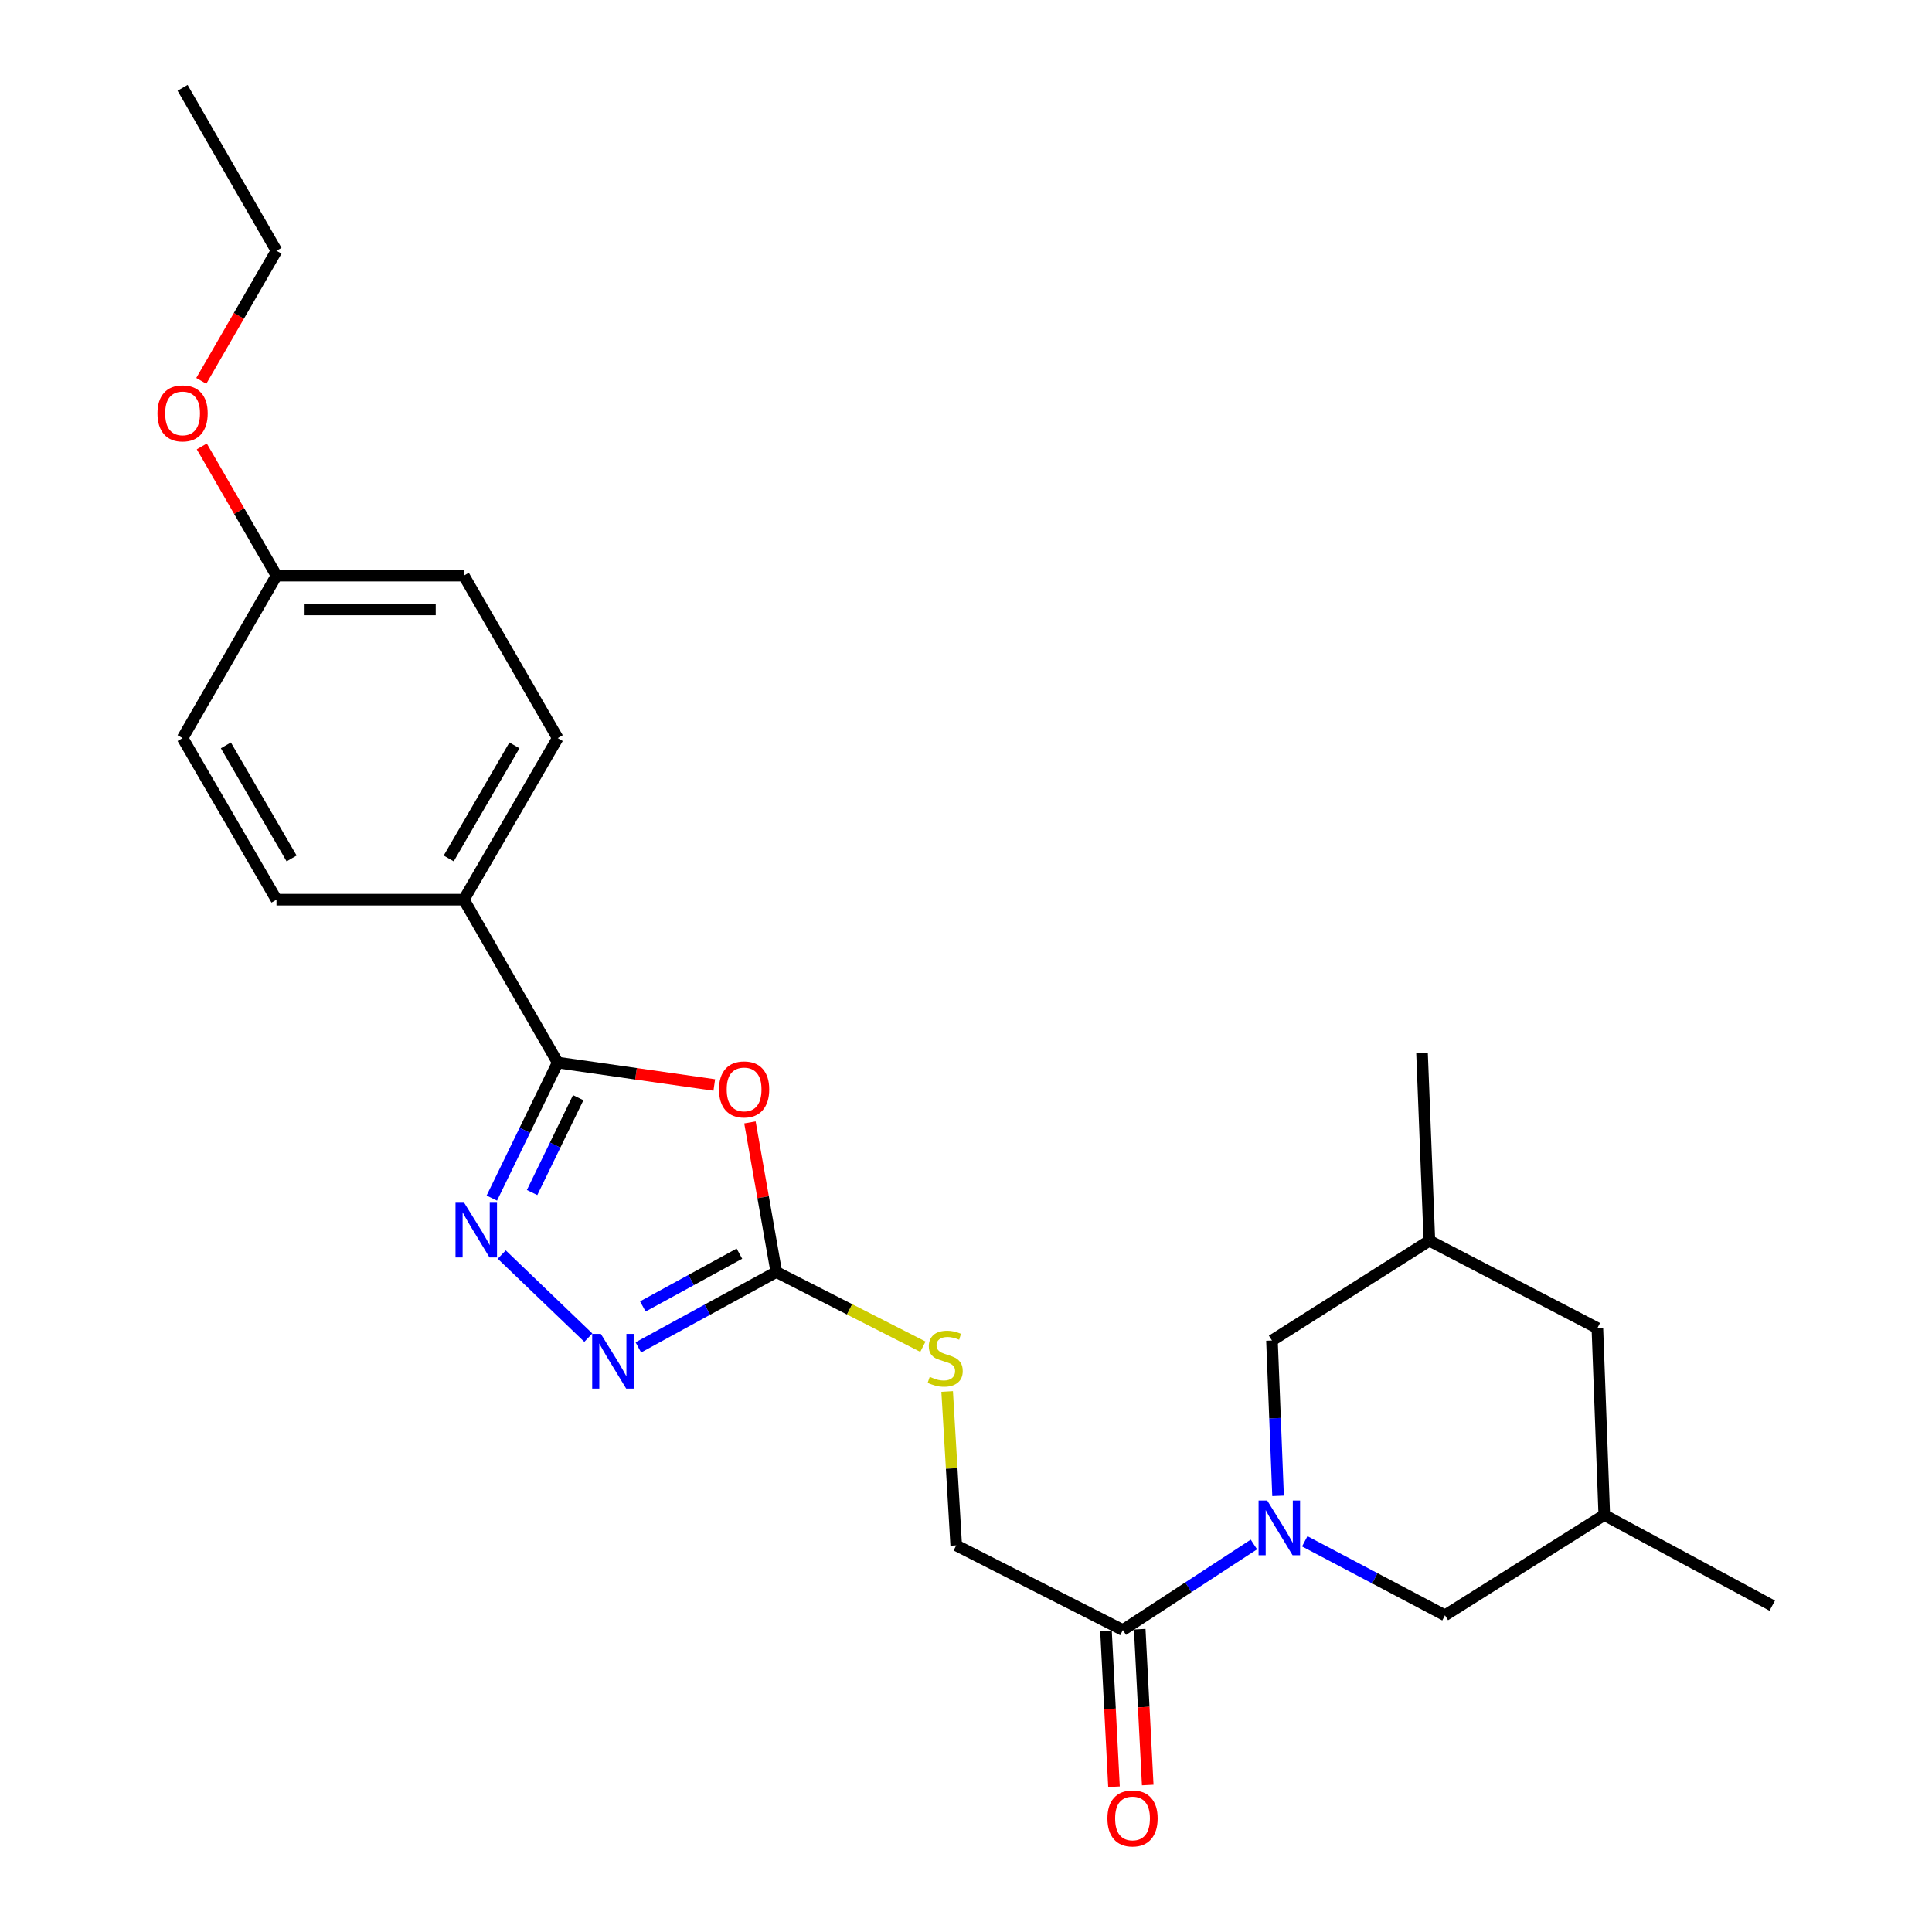 <?xml version='1.0' encoding='iso-8859-1'?>
<svg version='1.1' baseProfile='full'
              xmlns='http://www.w3.org/2000/svg'
                      xmlns:rdkit='http://www.rdkit.org/xml'
                      xmlns:xlink='http://www.w3.org/1999/xlink'
                  xml:space='preserve'
width='1000px' height='1000px' viewBox='0 0 1000 1000'>
<!-- END OF HEADER -->
<rect style='opacity:1.0;fill:#FFFFFF;stroke:none' width='1000' height='1000' x='0' y='0'> </rect>
<path class='bond-0' d='M 369.709,561.585 L 329.193,555.784' style='fill:none;fill-rule:evenodd;stroke:#FF0000;stroke-width:6px;stroke-linecap:butt;stroke-linejoin:miter;stroke-opacity:1' />
<path class='bond-0' d='M 329.193,555.784 L 288.677,549.982' style='fill:none;fill-rule:evenodd;stroke:#000000;stroke-width:6px;stroke-linecap:butt;stroke-linejoin:miter;stroke-opacity:1' />
<path class='bond-3' d='M 388.169,580.957 L 394.992,619.673' style='fill:none;fill-rule:evenodd;stroke:#FF0000;stroke-width:6px;stroke-linecap:butt;stroke-linejoin:miter;stroke-opacity:1' />
<path class='bond-3' d='M 394.992,619.673 L 401.814,658.389' style='fill:none;fill-rule:evenodd;stroke:#000000;stroke-width:6px;stroke-linecap:butt;stroke-linejoin:miter;stroke-opacity:1' />
<path class='bond-1' d='M 288.677,549.982 L 271.622,585.055' style='fill:none;fill-rule:evenodd;stroke:#000000;stroke-width:6px;stroke-linecap:butt;stroke-linejoin:miter;stroke-opacity:1' />
<path class='bond-1' d='M 271.622,585.055 L 254.567,620.127' style='fill:none;fill-rule:evenodd;stroke:#0000FF;stroke-width:6px;stroke-linecap:butt;stroke-linejoin:miter;stroke-opacity:1' />
<path class='bond-1' d='M 299.285,568.151 L 287.346,592.701' style='fill:none;fill-rule:evenodd;stroke:#000000;stroke-width:6px;stroke-linecap:butt;stroke-linejoin:miter;stroke-opacity:1' />
<path class='bond-1' d='M 287.346,592.701 L 275.408,617.252' style='fill:none;fill-rule:evenodd;stroke:#0000FF;stroke-width:6px;stroke-linecap:butt;stroke-linejoin:miter;stroke-opacity:1' />
<path class='bond-6' d='M 288.677,549.982 L 240.069,465.666' style='fill:none;fill-rule:evenodd;stroke:#000000;stroke-width:6px;stroke-linecap:butt;stroke-linejoin:miter;stroke-opacity:1' />
<path class='bond-25' d='M 259.7,649.357 L 304.521,692.368' style='fill:none;fill-rule:evenodd;stroke:#0000FF;stroke-width:6px;stroke-linecap:butt;stroke-linejoin:miter;stroke-opacity:1' />
<path class='bond-2' d='M 649.017,799.42 L 615.103,821.565' style='fill:none;fill-rule:evenodd;stroke:#0000FF;stroke-width:6px;stroke-linecap:butt;stroke-linejoin:miter;stroke-opacity:1' />
<path class='bond-2' d='M 615.103,821.565 L 581.19,843.71' style='fill:none;fill-rule:evenodd;stroke:#000000;stroke-width:6px;stroke-linecap:butt;stroke-linejoin:miter;stroke-opacity:1' />
<path class='bond-7' d='M 675.338,797.774 L 711.629,816.925' style='fill:none;fill-rule:evenodd;stroke:#0000FF;stroke-width:6px;stroke-linecap:butt;stroke-linejoin:miter;stroke-opacity:1' />
<path class='bond-7' d='M 711.629,816.925 L 747.919,836.075' style='fill:none;fill-rule:evenodd;stroke:#000000;stroke-width:6px;stroke-linecap:butt;stroke-linejoin:miter;stroke-opacity:1' />
<path class='bond-8' d='M 661.523,774.241 L 659.945,734.048' style='fill:none;fill-rule:evenodd;stroke:#0000FF;stroke-width:6px;stroke-linecap:butt;stroke-linejoin:miter;stroke-opacity:1' />
<path class='bond-8' d='M 659.945,734.048 L 658.367,693.854' style='fill:none;fill-rule:evenodd;stroke:#000000;stroke-width:6px;stroke-linecap:butt;stroke-linejoin:miter;stroke-opacity:1' />
<path class='bond-4' d='M 401.814,658.389 L 366.109,677.897' style='fill:none;fill-rule:evenodd;stroke:#000000;stroke-width:6px;stroke-linecap:butt;stroke-linejoin:miter;stroke-opacity:1' />
<path class='bond-4' d='M 366.109,677.897 L 330.404,697.404' style='fill:none;fill-rule:evenodd;stroke:#0000FF;stroke-width:6px;stroke-linecap:butt;stroke-linejoin:miter;stroke-opacity:1' />
<path class='bond-4' d='M 382.719,648.897 L 357.726,662.552' style='fill:none;fill-rule:evenodd;stroke:#000000;stroke-width:6px;stroke-linecap:butt;stroke-linejoin:miter;stroke-opacity:1' />
<path class='bond-4' d='M 357.726,662.552 L 332.732,676.208' style='fill:none;fill-rule:evenodd;stroke:#0000FF;stroke-width:6px;stroke-linecap:butt;stroke-linejoin:miter;stroke-opacity:1' />
<path class='bond-9' d='M 401.814,658.389 L 439.755,677.72' style='fill:none;fill-rule:evenodd;stroke:#000000;stroke-width:6px;stroke-linecap:butt;stroke-linejoin:miter;stroke-opacity:1' />
<path class='bond-9' d='M 439.755,677.72 L 477.696,697.051' style='fill:none;fill-rule:evenodd;stroke:#CCCC00;stroke-width:6px;stroke-linecap:butt;stroke-linejoin:miter;stroke-opacity:1' />
<path class='bond-5' d='M 581.19,843.71 L 494.931,799.881' style='fill:none;fill-rule:evenodd;stroke:#000000;stroke-width:6px;stroke-linecap:butt;stroke-linejoin:miter;stroke-opacity:1' />
<path class='bond-11' d='M 572.459,844.158 L 574.53,884.489' style='fill:none;fill-rule:evenodd;stroke:#000000;stroke-width:6px;stroke-linecap:butt;stroke-linejoin:miter;stroke-opacity:1' />
<path class='bond-11' d='M 574.53,884.489 L 576.601,924.82' style='fill:none;fill-rule:evenodd;stroke:#FF0000;stroke-width:6px;stroke-linecap:butt;stroke-linejoin:miter;stroke-opacity:1' />
<path class='bond-11' d='M 589.921,843.262 L 591.992,883.592' style='fill:none;fill-rule:evenodd;stroke:#000000;stroke-width:6px;stroke-linecap:butt;stroke-linejoin:miter;stroke-opacity:1' />
<path class='bond-11' d='M 591.992,883.592 L 594.063,923.923' style='fill:none;fill-rule:evenodd;stroke:#FF0000;stroke-width:6px;stroke-linecap:butt;stroke-linejoin:miter;stroke-opacity:1' />
<path class='bond-12' d='M 240.069,465.666 L 288.677,382.049' style='fill:none;fill-rule:evenodd;stroke:#000000;stroke-width:6px;stroke-linecap:butt;stroke-linejoin:miter;stroke-opacity:1' />
<path class='bond-12' d='M 232.244,444.336 L 266.269,385.804' style='fill:none;fill-rule:evenodd;stroke:#000000;stroke-width:6px;stroke-linecap:butt;stroke-linejoin:miter;stroke-opacity:1' />
<path class='bond-13' d='M 240.069,465.666 L 143.115,465.666' style='fill:none;fill-rule:evenodd;stroke:#000000;stroke-width:6px;stroke-linecap:butt;stroke-linejoin:miter;stroke-opacity:1' />
<path class='bond-15' d='M 747.919,836.075 L 830.37,784.164' style='fill:none;fill-rule:evenodd;stroke:#000000;stroke-width:6px;stroke-linecap:butt;stroke-linejoin:miter;stroke-opacity:1' />
<path class='bond-14' d='M 658.367,693.854 L 739.847,642.186' style='fill:none;fill-rule:evenodd;stroke:#000000;stroke-width:6px;stroke-linecap:butt;stroke-linejoin:miter;stroke-opacity:1' />
<path class='bond-10' d='M 490.247,720.235 L 492.589,760.058' style='fill:none;fill-rule:evenodd;stroke:#CCCC00;stroke-width:6px;stroke-linecap:butt;stroke-linejoin:miter;stroke-opacity:1' />
<path class='bond-10' d='M 492.589,760.058 L 494.931,799.881' style='fill:none;fill-rule:evenodd;stroke:#000000;stroke-width:6px;stroke-linecap:butt;stroke-linejoin:miter;stroke-opacity:1' />
<path class='bond-18' d='M 288.677,382.049 L 240.069,297.947' style='fill:none;fill-rule:evenodd;stroke:#000000;stroke-width:6px;stroke-linecap:butt;stroke-linejoin:miter;stroke-opacity:1' />
<path class='bond-19' d='M 143.115,465.666 L 94.507,382.049' style='fill:none;fill-rule:evenodd;stroke:#000000;stroke-width:6px;stroke-linecap:butt;stroke-linejoin:miter;stroke-opacity:1' />
<path class='bond-19' d='M 150.94,444.336 L 116.914,385.804' style='fill:none;fill-rule:evenodd;stroke:#000000;stroke-width:6px;stroke-linecap:butt;stroke-linejoin:miter;stroke-opacity:1' />
<path class='bond-16' d='M 739.847,642.186 L 826.795,687.433' style='fill:none;fill-rule:evenodd;stroke:#000000;stroke-width:6px;stroke-linecap:butt;stroke-linejoin:miter;stroke-opacity:1' />
<path class='bond-21' d='M 739.847,642.186 L 736.039,544.989' style='fill:none;fill-rule:evenodd;stroke:#000000;stroke-width:6px;stroke-linecap:butt;stroke-linejoin:miter;stroke-opacity:1' />
<path class='bond-22' d='M 830.37,784.164 L 917.309,831.072' style='fill:none;fill-rule:evenodd;stroke:#000000;stroke-width:6px;stroke-linecap:butt;stroke-linejoin:miter;stroke-opacity:1' />
<path class='bond-27' d='M 830.37,784.164 L 826.795,687.433' style='fill:none;fill-rule:evenodd;stroke:#000000;stroke-width:6px;stroke-linecap:butt;stroke-linejoin:miter;stroke-opacity:1' />
<path class='bond-17' d='M 143.115,297.947 L 94.507,382.049' style='fill:none;fill-rule:evenodd;stroke:#000000;stroke-width:6px;stroke-linecap:butt;stroke-linejoin:miter;stroke-opacity:1' />
<path class='bond-20' d='M 143.115,297.947 L 123.78,264.509' style='fill:none;fill-rule:evenodd;stroke:#000000;stroke-width:6px;stroke-linecap:butt;stroke-linejoin:miter;stroke-opacity:1' />
<path class='bond-20' d='M 123.78,264.509 L 104.445,231.071' style='fill:none;fill-rule:evenodd;stroke:#FF0000;stroke-width:6px;stroke-linecap:butt;stroke-linejoin:miter;stroke-opacity:1' />
<path class='bond-26' d='M 143.115,297.947 L 240.069,297.947' style='fill:none;fill-rule:evenodd;stroke:#000000;stroke-width:6px;stroke-linecap:butt;stroke-linejoin:miter;stroke-opacity:1' />
<path class='bond-26' d='M 157.658,315.432 L 225.526,315.432' style='fill:none;fill-rule:evenodd;stroke:#000000;stroke-width:6px;stroke-linecap:butt;stroke-linejoin:miter;stroke-opacity:1' />
<path class='bond-23' d='M 104.188,197.135 L 123.651,163.463' style='fill:none;fill-rule:evenodd;stroke:#FF0000;stroke-width:6px;stroke-linecap:butt;stroke-linejoin:miter;stroke-opacity:1' />
<path class='bond-23' d='M 123.651,163.463 L 143.115,129.79' style='fill:none;fill-rule:evenodd;stroke:#000000;stroke-width:6px;stroke-linecap:butt;stroke-linejoin:miter;stroke-opacity:1' />
<path class='bond-24' d='M 143.115,129.79 L 94.507,45.455' style='fill:none;fill-rule:evenodd;stroke:#000000;stroke-width:6px;stroke-linecap:butt;stroke-linejoin:miter;stroke-opacity:1' />
<path  class='atom-0' d='M 372.145 563.876
Q 372.145 557.076, 375.505 553.276
Q 378.865 549.476, 385.145 549.476
Q 391.425 549.476, 394.785 553.276
Q 398.145 557.076, 398.145 563.876
Q 398.145 570.756, 394.745 574.676
Q 391.345 578.556, 385.145 578.556
Q 378.905 578.556, 375.505 574.676
Q 372.145 570.796, 372.145 563.876
M 385.145 575.356
Q 389.465 575.356, 391.785 572.476
Q 394.145 569.556, 394.145 563.876
Q 394.145 558.316, 391.785 555.516
Q 389.465 552.676, 385.145 552.676
Q 380.825 552.676, 378.465 555.476
Q 376.145 558.276, 376.145 563.876
Q 376.145 569.596, 378.465 572.476
Q 380.825 575.356, 385.145 575.356
' fill='#FF0000'/>
<path  class='atom-2' d='M 240.249 622.538
L 249.529 637.538
Q 250.449 639.018, 251.929 641.698
Q 253.409 644.378, 253.489 644.538
L 253.489 622.538
L 257.249 622.538
L 257.249 650.858
L 253.369 650.858
L 243.409 634.458
Q 242.249 632.538, 241.009 630.338
Q 239.809 628.138, 239.449 627.458
L 239.449 650.858
L 235.769 650.858
L 235.769 622.538
L 240.249 622.538
' fill='#0000FF'/>
<path  class='atom-3' d='M 655.915 776.668
L 665.195 791.668
Q 666.115 793.148, 667.595 795.828
Q 669.075 798.508, 669.155 798.668
L 669.155 776.668
L 672.915 776.668
L 672.915 804.988
L 669.035 804.988
L 659.075 788.588
Q 657.915 786.668, 656.675 784.468
Q 655.475 782.268, 655.115 781.588
L 655.115 804.988
L 651.435 804.988
L 651.435 776.668
L 655.915 776.668
' fill='#0000FF'/>
<path  class='atom-5' d='M 310.995 690.428
L 320.275 705.428
Q 321.195 706.908, 322.675 709.588
Q 324.155 712.268, 324.235 712.428
L 324.235 690.428
L 327.995 690.428
L 327.995 718.748
L 324.115 718.748
L 314.155 702.348
Q 312.995 700.428, 311.755 698.228
Q 310.555 696.028, 310.195 695.348
L 310.195 718.748
L 306.515 718.748
L 306.515 690.428
L 310.995 690.428
' fill='#0000FF'/>
<path  class='atom-10' d='M 481.229 712.647
Q 481.549 712.767, 482.869 713.327
Q 484.189 713.887, 485.629 714.247
Q 487.109 714.567, 488.549 714.567
Q 491.229 714.567, 492.789 713.287
Q 494.349 711.967, 494.349 709.687
Q 494.349 708.127, 493.549 707.167
Q 492.789 706.207, 491.589 705.687
Q 490.389 705.167, 488.389 704.567
Q 485.869 703.807, 484.349 703.087
Q 482.869 702.367, 481.789 700.847
Q 480.749 699.327, 480.749 696.767
Q 480.749 693.207, 483.149 691.007
Q 485.589 688.807, 490.389 688.807
Q 493.669 688.807, 497.389 690.367
L 496.469 693.447
Q 493.069 692.047, 490.509 692.047
Q 487.749 692.047, 486.229 693.207
Q 484.709 694.327, 484.749 696.287
Q 484.749 697.807, 485.509 698.727
Q 486.309 699.647, 487.429 700.167
Q 488.589 700.687, 490.509 701.287
Q 493.069 702.087, 494.589 702.887
Q 496.109 703.687, 497.189 705.327
Q 498.309 706.927, 498.309 709.687
Q 498.309 713.607, 495.669 715.727
Q 493.069 717.807, 488.709 717.807
Q 486.189 717.807, 484.269 717.247
Q 482.389 716.727, 480.149 715.807
L 481.229 712.647
' fill='#CCCC00'/>
<path  class='atom-12' d='M 573.193 941.21
Q 573.193 934.41, 576.553 930.61
Q 579.913 926.81, 586.193 926.81
Q 592.473 926.81, 595.833 930.61
Q 599.193 934.41, 599.193 941.21
Q 599.193 948.09, 595.793 952.01
Q 592.393 955.89, 586.193 955.89
Q 579.953 955.89, 576.553 952.01
Q 573.193 948.13, 573.193 941.21
M 586.193 952.69
Q 590.513 952.69, 592.833 949.81
Q 595.193 946.89, 595.193 941.21
Q 595.193 935.65, 592.833 932.85
Q 590.513 930.01, 586.193 930.01
Q 581.873 930.01, 579.513 932.81
Q 577.193 935.61, 577.193 941.21
Q 577.193 946.93, 579.513 949.81
Q 581.873 952.69, 586.193 952.69
' fill='#FF0000'/>
<path  class='atom-21' d='M 81.507 213.963
Q 81.507 207.163, 84.867 203.363
Q 88.227 199.563, 94.507 199.563
Q 100.787 199.563, 104.147 203.363
Q 107.507 207.163, 107.507 213.963
Q 107.507 220.843, 104.107 224.763
Q 100.707 228.643, 94.507 228.643
Q 88.267 228.643, 84.867 224.763
Q 81.507 220.883, 81.507 213.963
M 94.507 225.443
Q 98.827 225.443, 101.147 222.563
Q 103.507 219.643, 103.507 213.963
Q 103.507 208.403, 101.147 205.603
Q 98.827 202.763, 94.507 202.763
Q 90.187 202.763, 87.827 205.563
Q 85.507 208.363, 85.507 213.963
Q 85.507 219.683, 87.827 222.563
Q 90.187 225.443, 94.507 225.443
' fill='#FF0000'/>
</svg>
